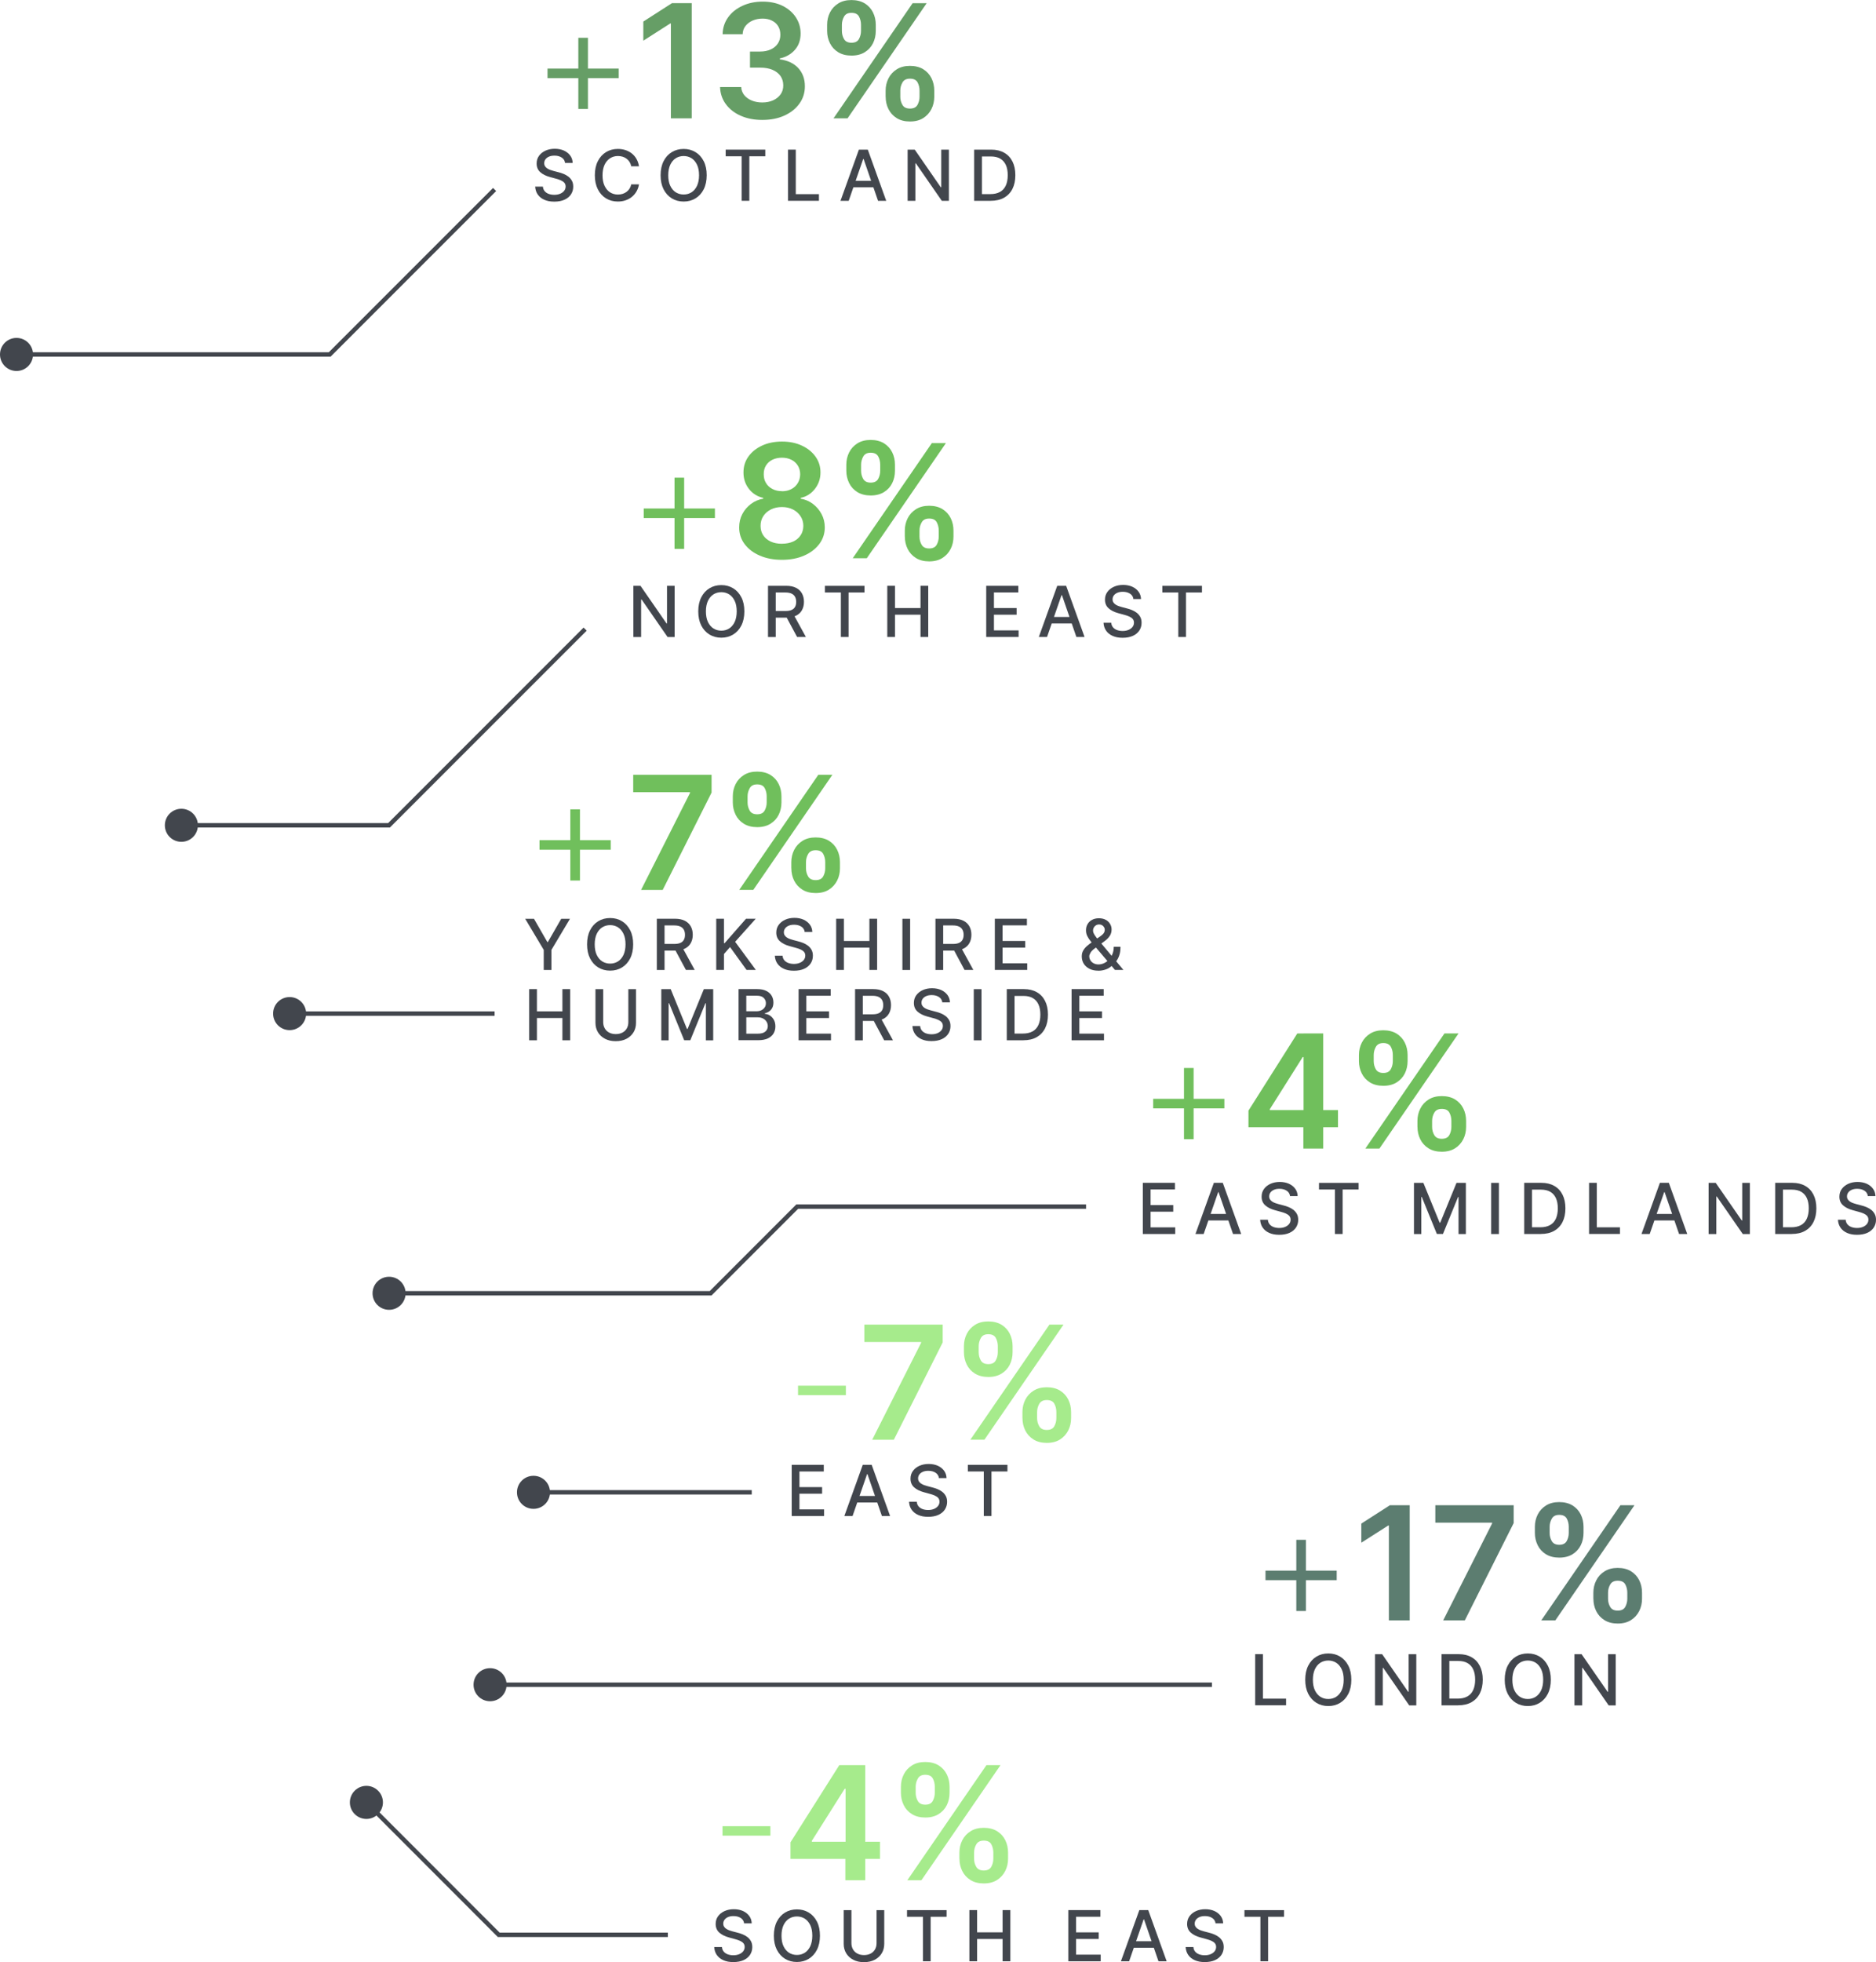 <?xml version="1.0" encoding="UTF-8"?><svg id="aw" xmlns="http://www.w3.org/2000/svg" viewBox="0 0 426.86 446.19"><defs><style>.cls-1{fill:none;stroke:#42464d;stroke-miterlimit:10;}.cls-2{fill:#5c7d70;}.cls-2,.cls-3,.cls-4,.cls-5,.cls-6{stroke-width:0px;}.cls-3{fill:#70bf5c;}.cls-4{fill:#42464d;}.cls-5{fill:#a6eb8c;}.cls-6{fill:#669e66;}</style></defs><path class="cls-4" d="m285.6,387.79v-11.64h1.76v10.12h5.27v1.51h-7.03Z"/><path class="cls-4" d="m307.48,381.97c0,1.24-.23,2.31-.68,3.2-.45.89-1.08,1.58-1.87,2.06-.79.48-1.69.72-2.69.72s-1.91-.24-2.7-.72c-.79-.48-1.41-1.17-1.87-2.06-.45-.89-.68-1.96-.68-3.2s.23-2.31.68-3.2c.45-.89,1.08-1.58,1.87-2.06.79-.48,1.69-.72,2.7-.72s1.9.24,2.69.72c.79.48,1.41,1.16,1.87,2.06s.68,1.96.68,3.2Zm-1.74,0c0-.95-.15-1.75-.46-2.39-.31-.65-.72-1.14-1.25-1.48-.53-.33-1.13-.5-1.79-.5s-1.27.17-1.8.5c-.53.34-.94.83-1.25,1.48-.3.65-.46,1.45-.46,2.39s.15,1.75.46,2.4c.31.65.72,1.14,1.25,1.48.53.33,1.12.5,1.8.5s1.26-.17,1.79-.5c.53-.34.94-.83,1.25-1.48.3-.65.46-1.45.46-2.4Z"/><path class="cls-4" d="m322.26,376.16v11.64h-1.61l-5.91-8.53h-.11v8.53h-1.76v-11.64h1.62l5.92,8.55h.11v-8.55h1.74Z"/><path class="cls-4" d="m331.78,387.79h-3.77v-11.64h3.89c1.14,0,2.12.23,2.94.7.82.46,1.45,1.13,1.88,1.99.44.87.66,1.9.66,3.11s-.22,2.25-.66,3.12c-.44.87-1.08,1.54-1.91,2.01-.83.47-1.84.7-3.02.7Zm-2.01-1.53h1.91c.89,0,1.62-.17,2.21-.5.59-.33,1.03-.82,1.32-1.46.29-.64.44-1.42.44-2.34s-.14-1.69-.43-2.32c-.29-.64-.72-1.12-1.29-1.45s-1.28-.49-2.13-.49h-2.02v8.57Z"/><path class="cls-4" d="m352.87,381.97c0,1.24-.23,2.31-.68,3.2-.45.89-1.08,1.58-1.87,2.06-.79.48-1.69.72-2.69.72s-1.91-.24-2.7-.72c-.79-.48-1.41-1.17-1.87-2.06-.45-.89-.68-1.96-.68-3.2s.23-2.31.68-3.2c.45-.89,1.08-1.58,1.87-2.06.79-.48,1.69-.72,2.7-.72s1.9.24,2.69.72c.79.48,1.41,1.16,1.87,2.06s.68,1.96.68,3.2Zm-1.74,0c0-.95-.15-1.75-.46-2.39-.31-.65-.72-1.14-1.25-1.48-.53-.33-1.13-.5-1.79-.5s-1.27.17-1.8.5c-.53.34-.94.83-1.25,1.48-.3.65-.46,1.45-.46,2.39s.15,1.75.46,2.4c.31.65.72,1.14,1.25,1.48.53.33,1.12.5,1.8.5s1.26-.17,1.79-.5c.53-.34.94-.83,1.25-1.48.3-.65.46-1.45.46-2.4Z"/><path class="cls-4" d="m367.64,376.16v11.64h-1.61l-5.91-8.53h-.11v8.53h-1.76v-11.64h1.62l5.92,8.55h.11v-8.55h1.74Z"/><path class="cls-4" d="m169.32,437.41c-.06-.54-.31-.96-.75-1.25s-.99-.45-1.66-.45c-.48,0-.89.07-1.24.22-.35.15-.62.35-.81.61-.19.26-.29.55-.29.88,0,.28.06.52.2.72s.3.37.52.5c.21.13.44.25.69.33.25.09.48.16.71.22l1.14.3c.37.09.75.21,1.14.37.39.16.75.36,1.08.61.33.25.6.57.81.94s.31.82.31,1.35c0,.66-.17,1.24-.51,1.76-.34.51-.83.92-1.47,1.21s-1.42.44-2.33.44-1.62-.14-2.26-.42-1.13-.67-1.49-1.18c-.36-.51-.56-1.11-.6-1.82h1.76c.03.42.17.77.41,1.05.24.28.55.48.93.62.38.13.79.2,1.24.2.5,0,.94-.08,1.33-.24s.69-.38.92-.66c.22-.28.34-.61.34-.99,0-.34-.1-.63-.29-.85-.19-.22-.46-.4-.79-.55s-.71-.27-1.12-.38l-1.38-.38c-.93-.25-1.67-.63-2.21-1.12-.54-.49-.81-1.14-.81-1.95,0-.67.18-1.26.55-1.76.36-.5.86-.89,1.48-1.17s1.32-.42,2.1-.42,1.48.14,2.09.41c.6.28,1.08.66,1.43,1.14.35.48.53,1.04.55,1.66h-1.69Z"/><path class="cls-4" d="m186.57,440.17c0,1.24-.23,2.31-.68,3.2-.45.89-1.08,1.58-1.87,2.06-.79.48-1.69.72-2.69.72s-1.91-.24-2.7-.72c-.79-.48-1.41-1.17-1.87-2.06-.45-.89-.68-1.96-.68-3.2s.23-2.31.68-3.2c.45-.89,1.08-1.58,1.87-2.06.79-.48,1.69-.72,2.7-.72s1.9.24,2.69.72c.79.48,1.41,1.16,1.87,2.06s.68,1.96.68,3.2Zm-1.74,0c0-.95-.15-1.75-.46-2.39-.31-.65-.72-1.14-1.25-1.48-.53-.33-1.13-.5-1.79-.5s-1.27.17-1.8.5c-.53.34-.94.83-1.25,1.48-.3.65-.46,1.45-.46,2.39s.15,1.75.46,2.4c.31.65.72,1.14,1.25,1.48.53.33,1.12.5,1.8.5s1.26-.17,1.79-.5c.53-.34.94-.83,1.25-1.48.3-.65.46-1.45.46-2.4Z"/><path class="cls-4" d="m199.44,434.36h1.76v7.65c0,.81-.19,1.54-.57,2.16-.38.63-.92,1.12-1.61,1.48-.69.36-1.51.54-2.44.54s-1.74-.18-2.43-.54c-.69-.36-1.23-.85-1.61-1.48-.38-.63-.57-1.35-.57-2.16v-7.65h1.76v7.51c0,.53.12.99.35,1.4.23.41.56.73.99.96.43.23.94.35,1.52.35s1.1-.12,1.53-.35c.43-.23.76-.55.99-.96.23-.41.34-.88.34-1.4v-7.51Z"/><path class="cls-4" d="m206.38,435.87v-1.51h9.01v1.51h-3.63v10.12h-1.75v-10.12h-3.62Z"/><path class="cls-4" d="m220.57,445.99v-11.64h1.76v5.06h5.8v-5.06h1.76v11.64h-1.76v-5.07h-5.8v5.07h-1.76Z"/><path class="cls-4" d="m243.08,445.99v-11.64h7.3v1.51h-5.54v3.55h5.16v1.51h-5.16v3.56h5.61v1.51h-7.36Z"/><path class="cls-4" d="m256.91,445.99h-1.86l4.19-11.64h2.03l4.19,11.64h-1.86l-3.29-9.52h-.09l-3.3,9.52Zm.31-4.56h6.05v1.48h-6.05v-1.48Z"/><path class="cls-4" d="m276.59,437.41c-.06-.54-.31-.96-.75-1.25s-.99-.45-1.66-.45c-.48,0-.89.07-1.24.22-.35.15-.62.35-.81.61-.19.26-.29.55-.29.88,0,.28.06.52.2.72s.3.37.52.5c.21.13.44.25.69.33.25.09.48.16.71.22l1.14.3c.37.09.75.21,1.14.37.39.16.75.36,1.08.61.33.25.6.57.81.94s.31.82.31,1.35c0,.66-.17,1.24-.51,1.76-.34.51-.83.92-1.47,1.21s-1.42.44-2.33.44-1.62-.14-2.26-.42-1.13-.67-1.49-1.18c-.36-.51-.56-1.11-.6-1.82h1.76c.03.42.17.77.41,1.05.24.28.55.48.93.62.38.13.79.2,1.24.2.5,0,.94-.08,1.33-.24s.69-.38.92-.66c.22-.28.34-.61.34-.99,0-.34-.1-.63-.29-.85-.19-.22-.46-.4-.79-.55s-.71-.27-1.12-.38l-1.38-.38c-.93-.25-1.67-.63-2.21-1.12-.54-.49-.81-1.14-.81-1.95,0-.67.18-1.26.55-1.76.36-.5.86-.89,1.48-1.17s1.32-.42,2.1-.42,1.48.14,2.09.41c.6.28,1.08.66,1.43,1.14.35.48.53,1.04.55,1.66h-1.69Z"/><path class="cls-4" d="m283.16,435.87v-1.51h9.01v1.51h-3.63v10.12h-1.75v-10.12h-3.62Z"/><path class="cls-4" d="m180.14,344.74v-11.64h7.3v1.51h-5.54v3.55h5.16v1.51h-5.16v3.56h5.61v1.51h-7.36Z"/><path class="cls-4" d="m193.98,344.74h-1.86l4.19-11.64h2.03l4.19,11.64h-1.86l-3.29-9.52h-.09l-3.3,9.52Zm.31-4.56h6.05v1.48h-6.05v-1.48Z"/><path class="cls-4" d="m213.65,336.16c-.06-.54-.31-.96-.75-1.25s-.99-.45-1.66-.45c-.48,0-.89.07-1.24.22-.35.15-.62.35-.81.61-.19.26-.29.55-.29.88,0,.28.06.52.2.72s.3.37.52.5c.21.13.44.25.69.33.25.09.48.16.71.22l1.14.3c.37.09.75.21,1.14.37.39.16.75.36,1.08.61.33.25.6.57.81.94s.31.82.31,1.35c0,.66-.17,1.24-.51,1.76-.34.51-.83.92-1.47,1.21s-1.42.44-2.33.44-1.62-.14-2.26-.42-1.13-.67-1.49-1.18c-.36-.51-.56-1.11-.6-1.82h1.76c.03.42.17.77.41,1.05.24.28.55.48.93.62.38.13.79.2,1.24.2.5,0,.94-.08,1.33-.24s.69-.38.92-.66c.22-.28.34-.61.34-.99,0-.34-.1-.63-.29-.85-.19-.22-.46-.4-.79-.55s-.71-.27-1.12-.38l-1.38-.38c-.93-.25-1.67-.63-2.21-1.12-.54-.49-.81-1.14-.81-1.95,0-.67.18-1.26.55-1.76.36-.5.86-.89,1.48-1.17s1.32-.42,2.1-.42,1.48.14,2.09.41c.6.28,1.08.66,1.43,1.14.35.48.53,1.04.55,1.66h-1.69Z"/><path class="cls-4" d="m220.22,334.61v-1.51h9.01v1.51h-3.63v10.12h-1.75v-10.12h-3.62Z"/><path class="cls-4" d="m128.58,37.09c-.06-.54-.31-.96-.75-1.25s-.99-.45-1.66-.45c-.48,0-.89.07-1.24.22-.35.15-.62.35-.81.61-.19.26-.29.55-.29.88,0,.28.06.52.2.72s.3.37.52.5c.21.13.44.25.69.33.25.09.48.16.71.22l1.14.3c.37.09.75.21,1.14.37.39.16.75.36,1.08.61.33.25.6.57.81.94s.31.82.31,1.35c0,.66-.17,1.24-.51,1.76-.34.51-.83.92-1.47,1.21s-1.42.44-2.33.44-1.62-.14-2.26-.42-1.13-.67-1.49-1.18c-.36-.51-.56-1.11-.6-1.82h1.76c.03.42.17.77.41,1.05.24.28.55.48.93.62.38.13.79.2,1.24.2.5,0,.94-.08,1.33-.24s.69-.38.92-.66c.22-.28.34-.61.34-.99,0-.34-.1-.63-.29-.85-.19-.22-.46-.4-.79-.55s-.71-.27-1.12-.38l-1.38-.38c-.93-.25-1.67-.63-2.21-1.12-.54-.49-.81-1.14-.81-1.95,0-.67.18-1.26.55-1.76.36-.5.86-.89,1.48-1.17s1.32-.42,2.1-.42,1.48.14,2.09.41c.6.28,1.08.66,1.43,1.14.35.48.53,1.04.55,1.66h-1.69Z"/><path class="cls-4" d="m145.39,37.81h-1.77c-.07-.38-.2-.71-.38-1-.19-.29-.41-.53-.68-.73-.27-.2-.57-.35-.9-.45-.33-.1-.68-.15-1.05-.15-.67,0-1.27.17-1.8.51-.53.34-.94.83-1.25,1.48-.3.65-.46,1.45-.46,2.39s.15,1.75.46,2.4c.31.65.72,1.14,1.25,1.48.53.33,1.13.5,1.79.5.37,0,.72-.05,1.05-.15.33-.1.63-.25.9-.45.27-.2.5-.44.68-.72s.32-.61.39-.99h1.77c-.09.58-.28,1.1-.55,1.58-.27.48-.62.89-1.04,1.24-.42.35-.9.61-1.45.8-.54.19-1.13.28-1.77.28-1.01,0-1.91-.24-2.69-.72-.79-.48-1.41-1.17-1.86-2.06s-.68-1.96-.68-3.2.23-2.31.68-3.2c.45-.89,1.08-1.58,1.86-2.06.79-.48,1.68-.72,2.69-.72.62,0,1.19.09,1.73.26.54.18,1.02.43,1.45.77.43.34.78.75,1.06,1.24.28.49.47,1.04.57,1.67Z"/><path class="cls-4" d="m160.8,39.85c0,1.24-.23,2.31-.68,3.2-.45.89-1.08,1.58-1.87,2.06-.79.48-1.69.72-2.69.72s-1.91-.24-2.7-.72c-.79-.48-1.41-1.17-1.87-2.06-.45-.89-.68-1.96-.68-3.2s.23-2.31.68-3.2c.45-.89,1.08-1.58,1.87-2.06.79-.48,1.69-.72,2.7-.72s1.9.24,2.69.72c.79.48,1.41,1.16,1.87,2.06s.68,1.96.68,3.2Zm-1.74,0c0-.95-.15-1.75-.46-2.39-.31-.65-.72-1.14-1.25-1.48-.53-.33-1.13-.5-1.79-.5s-1.27.17-1.8.5c-.53.34-.94.83-1.25,1.48-.3.65-.46,1.45-.46,2.39s.15,1.75.46,2.4c.31.65.72,1.14,1.25,1.48.53.33,1.12.5,1.8.5s1.26-.17,1.79-.5c.53-.34.94-.83,1.25-1.48.3-.65.46-1.45.46-2.4Z"/><path class="cls-4" d="m165.12,35.54v-1.51h9.01v1.51h-3.63v10.12h-1.75v-10.12h-3.62Z"/><path class="cls-4" d="m179.31,45.67v-11.64h1.76v10.12h5.27v1.51h-7.03Z"/><path class="cls-4" d="m193.1,45.67h-1.86l4.19-11.64h2.03l4.19,11.64h-1.86l-3.29-9.52h-.09l-3.3,9.52Zm.31-4.56h6.05v1.48h-6.05v-1.48Z"/><path class="cls-4" d="m215.91,34.03v11.64h-1.61l-5.91-8.53h-.11v8.53h-1.76v-11.64h1.62l5.92,8.55h.11v-8.55h1.74Z"/><path class="cls-4" d="m225.43,45.67h-3.77v-11.64h3.89c1.14,0,2.12.23,2.94.7.82.46,1.45,1.13,1.88,1.99.44.87.66,1.9.66,3.11s-.22,2.25-.66,3.12c-.44.87-1.08,1.54-1.91,2.01-.83.47-1.84.7-3.02.7Zm-2.01-1.53h1.91c.89,0,1.62-.17,2.21-.5.59-.33,1.03-.82,1.32-1.46.29-.64.44-1.42.44-2.34s-.14-1.69-.43-2.32c-.29-.64-.72-1.12-1.29-1.45s-1.28-.49-2.13-.49h-2.02v8.57Z"/><path class="cls-4" d="m260.04,280.61v-11.64h7.3v1.51h-5.54v3.55h5.16v1.51h-5.16v3.56h5.61v1.51h-7.36Z"/><path class="cls-4" d="m273.87,280.61h-1.86l4.19-11.64h2.03l4.19,11.64h-1.86l-3.29-9.52h-.09l-3.3,9.52Zm.31-4.56h6.05v1.48h-6.05v-1.48Z"/><path class="cls-4" d="m293.54,272.03c-.06-.54-.31-.96-.75-1.25s-.99-.45-1.66-.45c-.48,0-.89.07-1.24.22-.35.15-.62.35-.81.61-.19.26-.29.55-.29.88,0,.28.06.52.2.72s.3.37.52.5c.21.13.44.25.69.33.25.09.48.16.71.22l1.14.3c.37.09.75.21,1.14.37.39.16.75.36,1.08.61.33.25.6.57.81.94s.31.82.31,1.35c0,.66-.17,1.24-.51,1.76-.34.51-.83.92-1.47,1.21s-1.42.44-2.33.44-1.62-.14-2.26-.42-1.13-.67-1.49-1.18c-.36-.51-.56-1.11-.6-1.82h1.76c.03.42.17.77.41,1.05.24.28.55.48.93.62.38.13.79.2,1.24.2.5,0,.94-.08,1.33-.24s.69-.38.92-.66c.22-.28.34-.61.34-.99,0-.34-.1-.63-.29-.85-.19-.22-.46-.4-.79-.55s-.71-.27-1.12-.38l-1.38-.38c-.93-.25-1.67-.63-2.21-1.12-.54-.49-.81-1.14-.81-1.95,0-.67.18-1.26.55-1.76.36-.5.86-.89,1.48-1.17s1.32-.42,2.1-.42,1.48.14,2.09.41c.6.28,1.08.66,1.43,1.14.35.48.53,1.04.55,1.66h-1.69Z"/><path class="cls-4" d="m300.12,270.49v-1.51h9.01v1.51h-3.63v10.12h-1.75v-10.12h-3.62Z"/><path class="cls-4" d="m321.74,268.98h2.13l3.7,9.05h.14l3.7-9.05h2.13v11.64h-1.67v-8.42h-.11l-3.43,8.4h-1.39l-3.43-8.41h-.11v8.43h-1.67v-11.64Z"/><path class="cls-4" d="m341.06,268.98v11.64h-1.76v-11.64h1.76Z"/><path class="cls-4" d="m350.59,280.61h-3.77v-11.64h3.89c1.14,0,2.12.23,2.94.7.82.46,1.45,1.13,1.88,1.99.44.87.66,1.9.66,3.11s-.22,2.25-.66,3.12c-.44.87-1.08,1.54-1.91,2.01-.83.47-1.84.7-3.02.7Zm-2.01-1.53h1.91c.89,0,1.62-.17,2.21-.5.59-.33,1.03-.82,1.32-1.46.29-.64.44-1.42.44-2.34s-.14-1.69-.43-2.32c-.29-.64-.72-1.12-1.29-1.45s-1.28-.49-2.13-.49h-2.02v8.57Z"/><path class="cls-4" d="m361.57,280.61v-11.64h1.76v10.12h5.27v1.51h-7.03Z"/><path class="cls-4" d="m375.36,280.61h-1.86l4.19-11.64h2.03l4.19,11.64h-1.86l-3.29-9.52h-.09l-3.3,9.52Zm.31-4.56h6.05v1.48h-6.05v-1.48Z"/><path class="cls-4" d="m398.16,268.98v11.64h-1.61l-5.91-8.53h-.11v8.53h-1.76v-11.64h1.62l5.92,8.55h.11v-8.55h1.74Z"/><path class="cls-4" d="m407.69,280.61h-3.77v-11.64h3.89c1.14,0,2.12.23,2.94.7.82.46,1.45,1.13,1.88,1.99.44.87.66,1.9.66,3.11s-.22,2.25-.66,3.12c-.44.87-1.08,1.54-1.91,2.01-.83.47-1.84.7-3.02.7Zm-2.01-1.53h1.91c.89,0,1.62-.17,2.21-.5.59-.33,1.03-.82,1.32-1.46.29-.64.44-1.42.44-2.34s-.14-1.69-.43-2.32c-.29-.64-.72-1.12-1.29-1.45s-1.28-.49-2.13-.49h-2.02v8.57Z"/><path class="cls-4" d="m425.01,272.03c-.06-.54-.31-.96-.75-1.25s-.99-.45-1.66-.45c-.48,0-.89.07-1.24.22-.35.15-.62.35-.81.61-.19.26-.29.55-.29.88,0,.28.06.52.2.72s.3.37.52.5c.21.13.44.25.69.33.25.09.48.16.71.22l1.14.3c.37.09.75.21,1.14.37.39.16.75.36,1.08.61.33.25.6.57.81.94s.31.82.31,1.35c0,.66-.17,1.24-.51,1.76-.34.51-.83.92-1.47,1.21s-1.42.44-2.33.44-1.62-.14-2.26-.42-1.13-.67-1.49-1.18c-.36-.51-.56-1.11-.6-1.82h1.76c.03.42.17.77.41,1.05.24.28.55.48.93.62.38.13.79.2,1.24.2.5,0,.94-.08,1.33-.24s.69-.38.92-.66c.22-.28.34-.61.34-.99,0-.34-.1-.63-.29-.85-.19-.22-.46-.4-.79-.55s-.71-.27-1.12-.38l-1.38-.38c-.93-.25-1.67-.63-2.21-1.12-.54-.49-.81-1.14-.81-1.95,0-.67.18-1.26.55-1.76.36-.5.86-.89,1.48-1.17s1.32-.42,2.1-.42,1.48.14,2.09.41c.6.28,1.08.66,1.43,1.14.35.48.53,1.04.55,1.66h-1.69Z"/><path class="cls-4" d="m153.51,133.22v11.64h-1.61l-5.91-8.53h-.11v8.53h-1.76v-11.64h1.62l5.92,8.55h.11v-8.55h1.74Z"/><path class="cls-4" d="m169.37,139.03c0,1.24-.23,2.31-.68,3.2-.45.89-1.08,1.58-1.87,2.06-.79.48-1.69.72-2.69.72s-1.91-.24-2.7-.72c-.79-.48-1.41-1.17-1.87-2.06-.45-.89-.68-1.96-.68-3.2s.23-2.31.68-3.2c.45-.89,1.08-1.58,1.87-2.06.79-.48,1.69-.72,2.7-.72s1.9.24,2.69.72c.79.48,1.41,1.16,1.87,2.06s.68,1.96.68,3.2Zm-1.74,0c0-.95-.15-1.75-.46-2.39-.31-.65-.72-1.14-1.25-1.48-.53-.33-1.13-.5-1.79-.5s-1.27.17-1.8.5c-.53.34-.94.83-1.25,1.48-.3.65-.46,1.45-.46,2.39s.15,1.75.46,2.4c.31.65.72,1.14,1.25,1.48.53.33,1.12.5,1.8.5s1.26-.17,1.79-.5c.53-.34.94-.83,1.25-1.48.3-.65.46-1.45.46-2.4Z"/><path class="cls-4" d="m174.75,144.85v-11.64h4.15c.9,0,1.65.16,2.25.47s1.04.74,1.34,1.29.44,1.18.44,1.89-.15,1.34-.45,1.88c-.3.54-.74.96-1.34,1.26-.6.3-1.35.45-2.25.45h-3.14v-1.51h2.98c.57,0,1.03-.08,1.39-.24.36-.16.62-.4.79-.71s.25-.68.25-1.12-.08-.82-.25-1.14c-.17-.32-.43-.57-.79-.74s-.83-.26-1.41-.26h-2.2v10.13h-1.76Zm5.74-5.25l2.88,5.25h-2l-2.82-5.25h1.94Z"/><path class="cls-4" d="m187.7,134.73v-1.51h9.01v1.51h-3.63v10.12h-1.75v-10.12h-3.62Z"/><path class="cls-4" d="m201.89,144.85v-11.64h1.76v5.06h5.8v-5.06h1.76v11.64h-1.76v-5.07h-5.8v5.07h-1.76Z"/><path class="cls-4" d="m224.4,144.85v-11.64h7.3v1.51h-5.54v3.55h5.16v1.51h-5.16v3.56h5.61v1.51h-7.36Z"/><path class="cls-4" d="m238.23,144.85h-1.86l4.19-11.64h2.03l4.19,11.64h-1.86l-3.29-9.52h-.09l-3.3,9.52Zm.31-4.56h6.05v1.48h-6.05v-1.48Z"/><path class="cls-4" d="m257.9,136.27c-.06-.54-.31-.96-.75-1.25s-.99-.45-1.66-.45c-.48,0-.89.07-1.24.22-.35.15-.62.35-.81.61-.19.26-.29.55-.29.88,0,.28.06.52.2.72s.3.37.52.5c.21.13.44.25.69.33.25.09.48.16.71.22l1.14.3c.37.09.75.21,1.14.37.39.16.75.36,1.08.61.33.25.6.57.81.94s.31.82.31,1.35c0,.66-.17,1.24-.51,1.76-.34.51-.83.92-1.47,1.21s-1.42.44-2.33.44-1.62-.14-2.26-.42-1.13-.67-1.49-1.18c-.36-.51-.56-1.11-.6-1.82h1.76c.03.42.17.77.41,1.05.24.28.55.48.93.62.38.13.79.2,1.24.2.5,0,.94-.08,1.33-.24s.69-.38.92-.66c.22-.28.34-.61.34-.99,0-.34-.1-.63-.29-.85-.19-.22-.46-.4-.79-.55s-.71-.27-1.12-.38l-1.38-.38c-.93-.25-1.67-.63-2.21-1.12-.54-.49-.81-1.14-.81-1.95,0-.67.18-1.26.55-1.76.36-.5.86-.89,1.48-1.17s1.32-.42,2.1-.42,1.48.14,2.09.41c.6.28,1.08.66,1.43,1.14.35.48.53,1.04.55,1.66h-1.69Z"/><path class="cls-4" d="m264.48,134.73v-1.51h9.01v1.51h-3.63v10.12h-1.75v-10.12h-3.62Z"/><path class="cls-4" d="m119.51,208.93h1.99l3.04,5.29h.12l3.04-5.29h1.99l-4.22,7.07v4.57h-1.75v-4.57l-4.22-7.07Z"/><path class="cls-4" d="m144.07,214.74c0,1.24-.23,2.31-.68,3.2-.45.89-1.08,1.58-1.87,2.06-.79.48-1.69.72-2.69.72s-1.91-.24-2.7-.72c-.79-.48-1.41-1.17-1.87-2.06-.45-.89-.68-1.96-.68-3.2s.23-2.31.68-3.2c.45-.89,1.08-1.58,1.87-2.06.79-.48,1.69-.72,2.7-.72s1.9.24,2.69.72c.79.48,1.41,1.16,1.87,2.06s.68,1.96.68,3.2Zm-1.74,0c0-.95-.15-1.75-.46-2.39-.31-.65-.72-1.14-1.25-1.48-.53-.33-1.13-.5-1.79-.5s-1.27.17-1.8.5c-.53.34-.94.83-1.25,1.48-.3.65-.46,1.45-.46,2.39s.15,1.75.46,2.4c.31.65.72,1.14,1.25,1.48.53.33,1.12.5,1.8.5s1.26-.17,1.79-.5c.53-.34.94-.83,1.25-1.48.3-.65.46-1.45.46-2.4Z"/><path class="cls-4" d="m149.45,220.56v-11.64h4.15c.9,0,1.65.16,2.25.47s1.04.74,1.34,1.29.44,1.18.44,1.89-.15,1.34-.45,1.88c-.3.54-.74.96-1.34,1.26-.6.3-1.35.45-2.25.45h-3.14v-1.51h2.98c.57,0,1.03-.08,1.39-.24.36-.16.62-.4.79-.71s.25-.68.25-1.12-.08-.82-.25-1.14c-.17-.32-.43-.57-.79-.74s-.83-.26-1.41-.26h-2.2v10.13h-1.76Zm5.74-5.25l2.88,5.25h-2l-2.82-5.25h1.94Z"/><path class="cls-4" d="m162.97,220.56v-11.64h1.76v5.56h.14l4.88-5.56h2.21l-4.69,5.24,4.71,6.4h-2.11l-3.76-5.2-1.38,1.58v3.62h-1.76Z"/><path class="cls-4" d="m183.11,211.98c-.06-.54-.31-.96-.75-1.25s-.99-.45-1.66-.45c-.48,0-.89.07-1.24.22-.35.15-.62.35-.81.61-.19.26-.29.55-.29.88,0,.28.06.52.2.72s.3.37.52.5c.21.13.44.25.69.33.25.09.48.16.71.22l1.14.3c.37.09.75.21,1.14.37.39.16.75.36,1.08.61.33.25.6.57.81.94s.31.82.31,1.35c0,.66-.17,1.24-.51,1.76-.34.51-.83.92-1.47,1.21s-1.42.44-2.33.44-1.62-.14-2.26-.42-1.13-.67-1.49-1.18c-.36-.51-.56-1.11-.6-1.82h1.76c.03.42.17.77.41,1.05.24.28.55.48.93.62.38.13.79.2,1.24.2.5,0,.94-.08,1.33-.24s.69-.38.92-.66c.22-.28.34-.61.34-.99,0-.34-.1-.63-.29-.85-.19-.22-.46-.4-.79-.55s-.71-.27-1.12-.38l-1.38-.38c-.93-.25-1.67-.63-2.21-1.12-.54-.49-.81-1.14-.81-1.95,0-.67.18-1.26.55-1.76.36-.5.86-.89,1.48-1.17s1.32-.42,2.1-.42,1.48.14,2.09.41c.6.28,1.08.66,1.43,1.14.35.48.53,1.04.55,1.66h-1.69Z"/><path class="cls-4" d="m190.26,220.56v-11.64h1.76v5.06h5.8v-5.06h1.76v11.64h-1.76v-5.07h-5.8v5.07h-1.76Z"/><path class="cls-4" d="m207.09,208.93v11.64h-1.76v-11.64h1.76Z"/><path class="cls-4" d="m212.85,220.56v-11.64h4.15c.9,0,1.65.16,2.25.47s1.04.74,1.34,1.29.44,1.18.44,1.89-.15,1.34-.45,1.88c-.3.54-.74.96-1.34,1.26-.6.3-1.35.45-2.25.45h-3.14v-1.51h2.98c.57,0,1.03-.08,1.39-.24.36-.16.62-.4.79-.71s.25-.68.25-1.12-.08-.82-.25-1.14c-.17-.32-.43-.57-.79-.74s-.83-.26-1.41-.26h-2.2v10.13h-1.76Zm5.74-5.25l2.88,5.25h-2l-2.82-5.25h1.94Z"/><path class="cls-4" d="m226.36,220.56v-11.64h7.3v1.51h-5.54v3.55h5.16v1.51h-5.16v3.56h5.61v1.51h-7.36Z"/><path class="cls-4" d="m249.9,220.73c-.78,0-1.45-.14-2.01-.43s-1-.67-1.3-1.16c-.3-.49-.45-1.05-.45-1.67,0-.47.1-.9.3-1.26.2-.37.47-.71.82-1.03.35-.31.76-.63,1.22-.95l1.88-1.32c.32-.21.57-.43.74-.66.18-.23.27-.52.27-.87,0-.27-.12-.53-.35-.78s-.55-.38-.94-.38c-.27,0-.51.07-.72.2-.21.13-.37.3-.48.51-.12.21-.17.42-.17.65,0,.27.07.53.22.8.15.27.33.55.56.83.23.29.47.58.73.89l5.4,6.46h-1.92l-4.47-5.26c-.38-.44-.72-.86-1.05-1.25-.32-.39-.58-.79-.78-1.19s-.3-.84-.3-1.31c0-.53.12-1.01.37-1.42.24-.42.59-.74,1.03-.97s.95-.35,1.55-.35,1.11.12,1.54.35c.43.23.76.54.99.93.23.38.35.8.35,1.26,0,.55-.14,1.04-.41,1.46-.27.42-.65.81-1.13,1.16l-2.33,1.72c-.45.33-.77.66-.95.99-.18.32-.26.58-.26.76,0,.33.09.64.26.93.17.28.41.51.73.68s.68.26,1.1.26.85-.09,1.26-.28.78-.46,1.12-.81c.34-.35.6-.77.8-1.27.2-.49.3-1.04.3-1.65h1.53c0,.75-.08,1.38-.26,1.9-.17.52-.38.94-.62,1.26-.24.32-.47.58-.68.76-.07.06-.13.12-.19.18s-.12.12-.19.18c-.39.4-.87.69-1.43.88-.56.19-1.11.28-1.65.28Z"/><path class="cls-4" d="m120.41,236.56v-11.64h1.76v5.06h5.8v-5.06h1.76v11.64h-1.76v-5.07h-5.8v5.07h-1.76Z"/><path class="cls-4" d="m142.96,224.93h1.76v7.65c0,.81-.19,1.54-.57,2.16-.38.63-.92,1.12-1.61,1.48-.69.36-1.51.54-2.44.54s-1.74-.18-2.43-.54c-.69-.36-1.23-.85-1.61-1.48-.38-.63-.57-1.35-.57-2.16v-7.65h1.76v7.51c0,.53.12.99.35,1.4.23.41.56.73.99.96.43.23.94.35,1.52.35s1.1-.12,1.53-.35c.43-.23.76-.55.99-.96.23-.41.34-.88.34-1.4v-7.51Z"/><path class="cls-4" d="m150.48,224.93h2.13l3.7,9.05h.14l3.7-9.05h2.13v11.64h-1.67v-8.42h-.11l-3.43,8.4h-1.39l-3.43-8.41h-.11v8.43h-1.67v-11.64Z"/><path class="cls-4" d="m168.05,236.56v-11.64h4.26c.83,0,1.51.14,2.05.41.54.27.95.64,1.22,1.1.27.46.4.98.4,1.55,0,.48-.09.89-.27,1.22-.18.33-.42.6-.71.8s-.62.34-.98.43v.11c.39.02.76.14,1.13.37.37.23.68.55.92.97.24.42.36.93.36,1.53s-.14,1.13-.42,1.6-.71.84-1.29,1.12c-.58.27-1.32.41-2.22.41h-4.46Zm1.76-6.6h2.35c.39,0,.75-.08,1.07-.23s.57-.36.76-.64c.19-.27.28-.6.28-.97,0-.48-.17-.88-.51-1.21s-.85-.49-1.55-.49h-2.4v3.54Zm0,5.1h2.53c.84,0,1.44-.16,1.81-.49s.55-.73.55-1.22c0-.37-.09-.7-.28-1.01-.19-.31-.45-.55-.79-.73-.34-.18-.75-.27-1.22-.27h-2.6v3.73Z"/><path class="cls-4" d="m181.71,236.56v-11.64h7.3v1.51h-5.54v3.55h5.16v1.51h-5.16v3.56h5.61v1.51h-7.36Z"/><path class="cls-4" d="m194.56,236.56v-11.64h4.15c.9,0,1.65.16,2.25.47s1.04.74,1.34,1.29.44,1.18.44,1.89-.15,1.34-.45,1.88c-.3.54-.74.96-1.34,1.26-.6.3-1.35.45-2.25.45h-3.14v-1.51h2.98c.57,0,1.03-.08,1.39-.24.36-.16.62-.4.79-.71s.25-.68.25-1.12-.08-.82-.25-1.14c-.17-.32-.43-.57-.79-.74s-.83-.26-1.41-.26h-2.2v10.13h-1.76Zm5.74-5.25l2.88,5.25h-2l-2.82-5.25h1.94Z"/><path class="cls-4" d="m214.42,227.98c-.06-.54-.31-.96-.75-1.25s-.99-.45-1.66-.45c-.48,0-.89.07-1.24.22-.35.15-.62.35-.81.61-.19.26-.29.55-.29.88,0,.28.06.52.2.72s.3.37.52.5c.21.13.44.25.69.33.25.09.48.16.71.22l1.14.3c.37.09.75.21,1.14.37.39.16.75.36,1.08.61.33.25.6.57.81.94s.31.82.31,1.35c0,.66-.17,1.24-.51,1.76-.34.51-.83.92-1.47,1.21s-1.42.44-2.33.44-1.62-.14-2.26-.42-1.13-.67-1.49-1.18c-.36-.51-.56-1.11-.6-1.82h1.76c.03.42.17.77.41,1.05.24.28.55.48.93.62.38.13.79.2,1.24.2.5,0,.94-.08,1.33-.24s.69-.38.92-.66c.22-.28.34-.61.34-.99,0-.34-.1-.63-.29-.85-.19-.22-.46-.4-.79-.55s-.71-.27-1.12-.38l-1.38-.38c-.93-.25-1.67-.63-2.21-1.12-.54-.49-.81-1.14-.81-1.95,0-.67.18-1.26.55-1.76.36-.5.86-.89,1.48-1.17s1.32-.42,2.1-.42,1.48.14,2.09.41c.6.28,1.08.66,1.43,1.14.35.48.53,1.04.55,1.66h-1.69Z"/><path class="cls-4" d="m223.33,224.93v11.64h-1.76v-11.64h1.76Z"/><path class="cls-4" d="m232.85,236.56h-3.77v-11.64h3.89c1.14,0,2.12.23,2.94.7.82.46,1.45,1.13,1.88,1.99.44.87.66,1.9.66,3.11s-.22,2.25-.66,3.12c-.44.87-1.08,1.54-1.91,2.01-.83.47-1.84.7-3.02.7Zm-2.01-1.53h1.91c.89,0,1.62-.17,2.21-.5.59-.33,1.03-.82,1.32-1.46.29-.64.44-1.42.44-2.34s-.14-1.69-.43-2.32c-.29-.64-.72-1.12-1.29-1.45s-1.28-.49-2.13-.49h-2.02v8.57Z"/><path class="cls-4" d="m243.83,236.56v-11.64h7.3v1.51h-5.54v3.55h5.16v1.51h-5.16v3.56h5.61v1.51h-7.36Z"/><path class="cls-3" d="m262.39,252.04v-2.17h16.2v2.17h-16.2Zm7.01,7.01v-16.19h2.19v16.19h-2.19Z"/><path class="cls-3" d="m284.07,256.33v-3.77l11.11-17.55h3.15v5.37h-1.92l-7.48,11.85v.2h15.51v3.9h-20.37Zm12.49,4.86v-6.01l.05-1.69v-18.49h4.47v26.18h-4.53Z"/><path class="cls-3" d="m309.21,241.29v-1.38c0-1.02.22-1.96.65-2.81.43-.85,1.07-1.54,1.89-2.05.83-.52,1.83-.77,3-.77s2.21.26,3.04.77c.82.52,1.44,1.2,1.86,2.05.42.85.63,1.79.63,2.81v1.38c0,1.02-.21,1.96-.63,2.81s-1.05,1.53-1.87,2.04-1.83.77-3.02.77-2.21-.26-3.04-.77c-.82-.51-1.45-1.19-1.87-2.05s-.64-1.79-.64-2.8Zm1.46,19.89l18-26.18h3.2l-18,26.18h-3.2Zm1.9-21.27v1.38c0,.68.16,1.3.48,1.86.32.56.89.84,1.71.84s1.38-.28,1.69-.84.47-1.18.47-1.86v-1.38c0-.68-.15-1.31-.45-1.87s-.87-.85-1.71-.85-1.38.29-1.7.86c-.32.57-.49,1.19-.49,1.87Zm9.95,16.36v-1.38c0-1.01.22-1.95.65-2.8.43-.85,1.06-1.54,1.89-2.06.83-.52,1.83-.78,3-.78s2.22.26,3.04.77c.82.52,1.44,1.2,1.86,2.05.42.85.63,1.79.63,2.81v1.38c0,1.01-.21,1.95-.64,2.8-.43.85-1.05,1.54-1.87,2.06-.82.52-1.83.78-3.02.78s-2.2-.26-3.03-.78c-.83-.52-1.45-1.21-1.87-2.06-.42-.85-.63-1.79-.63-2.8Zm3.34-1.38v1.38c0,.67.16,1.29.49,1.85.32.56.89.84,1.71.84s1.4-.28,1.71-.84.47-1.18.47-1.86v-1.38c0-.68-.15-1.31-.45-1.87s-.87-.85-1.73-.85c-.8,0-1.37.28-1.7.85-.33.57-.5,1.19-.5,1.87Z"/><path class="cls-5" d="m192.47,315.1v2.15h-10.89v-2.15h10.89Z"/><path class="cls-5" d="m198.46,327.39l11.13-22.04v-.18h-12.92v-3.96h17.83v4.05l-11.12,22.13h-4.92Z"/><path class="cls-5" d="m219.33,307.5v-1.38c0-1.02.22-1.96.65-2.81.43-.85,1.07-1.54,1.89-2.05.83-.52,1.83-.77,3-.77s2.21.26,3.04.77c.82.52,1.44,1.2,1.86,2.05.42.85.63,1.79.63,2.81v1.38c0,1.02-.21,1.96-.63,2.81s-1.05,1.53-1.87,2.04-1.83.77-3.02.77-2.21-.26-3.04-.77c-.82-.51-1.45-1.19-1.87-2.05s-.64-1.79-.64-2.8Zm1.46,19.89l18-26.18h3.2l-18,26.18h-3.2Zm1.9-21.27v1.38c0,.68.16,1.3.48,1.86.32.56.89.84,1.71.84s1.38-.28,1.69-.84.47-1.18.47-1.86v-1.38c0-.68-.15-1.31-.45-1.87s-.87-.85-1.71-.85-1.38.29-1.7.86c-.32.57-.49,1.19-.49,1.87Zm9.95,16.36v-1.38c0-1.01.22-1.95.65-2.8.43-.85,1.06-1.54,1.89-2.06.83-.52,1.83-.78,3-.78s2.22.26,3.04.77c.82.52,1.44,1.2,1.86,2.05.42.85.63,1.79.63,2.81v1.38c0,1.01-.21,1.95-.64,2.8-.43.85-1.05,1.54-1.87,2.06-.82.52-1.83.78-3.02.78s-2.2-.26-3.03-.78c-.83-.52-1.45-1.21-1.87-2.06-.42-.85-.63-1.79-.63-2.8Zm3.34-1.38v1.38c0,.67.16,1.29.49,1.85.32.56.89.84,1.71.84s1.4-.28,1.71-.84.47-1.18.47-1.86v-1.38c0-.68-.15-1.31-.45-1.87s-.87-.85-1.73-.85c-.8,0-1.37.28-1.7.85-.33.57-.5,1.19-.5,1.87Z"/><path class="cls-2" d="m287.95,359.33v-2.17h16.2v2.17h-16.2Zm7.01,7.01v-16.19h2.19v16.19h-2.19Z"/><path class="cls-2" d="m320.76,342.29v26.18h-4.74v-21.57h-.15l-6.12,3.91v-4.35l6.51-4.18h4.51Z"/><path class="cls-2" d="m328.38,368.47l11.13-22.04v-.18h-12.92v-3.96h17.83v4.05l-11.12,22.13h-4.92Z"/><path class="cls-2" d="m349.24,348.58v-1.38c0-1.02.22-1.96.65-2.81.43-.85,1.07-1.54,1.89-2.05.83-.52,1.83-.77,3-.77s2.21.26,3.04.77c.82.52,1.44,1.2,1.86,2.05.42.85.63,1.79.63,2.81v1.38c0,1.02-.21,1.96-.63,2.81s-1.05,1.53-1.87,2.04-1.83.77-3.02.77-2.21-.26-3.04-.77c-.82-.51-1.45-1.19-1.87-2.05s-.64-1.79-.64-2.8Zm1.46,19.89l18-26.18h3.2l-18,26.18h-3.2Zm1.9-21.27v1.38c0,.68.16,1.3.48,1.86.32.56.89.84,1.71.84s1.38-.28,1.69-.84.47-1.18.47-1.86v-1.38c0-.68-.15-1.31-.45-1.87s-.87-.85-1.71-.85-1.38.29-1.7.86c-.32.57-.49,1.19-.49,1.87Zm9.95,16.36v-1.38c0-1.01.22-1.95.65-2.8.43-.85,1.06-1.54,1.89-2.06.83-.52,1.83-.78,3-.78s2.22.26,3.04.77c.82.52,1.44,1.2,1.86,2.05.42.85.63,1.79.63,2.81v1.38c0,1.01-.21,1.95-.64,2.8-.43.85-1.05,1.54-1.87,2.06-.82.52-1.83.78-3.02.78s-2.2-.26-3.03-.78c-.83-.52-1.45-1.21-1.87-2.06-.42-.85-.63-1.79-.63-2.8Zm3.34-1.38v1.38c0,.67.16,1.29.49,1.85.32.56.89.84,1.71.84s1.4-.28,1.71-.84.47-1.18.47-1.86v-1.38c0-.68-.15-1.31-.45-1.87s-.87-.85-1.73-.85c-.8,0-1.37.28-1.7.85-.33.57-.5,1.19-.5,1.87Z"/><path class="cls-3" d="m146.47,117.8v-2.17h16.2v2.17h-16.2Zm7.01,7.01v-16.19h2.19v16.19h-2.19Z"/><path class="cls-3" d="m177.93,127.3c-1.9,0-3.59-.32-5.06-.96-1.47-.64-2.62-1.51-3.45-2.63-.83-1.11-1.24-2.38-1.23-3.79,0-1.1.23-2.11.72-3.03s1.14-1.69,1.98-2.31c.83-.62,1.76-1.01,2.78-1.18v-.18c-1.35-.3-2.44-.99-3.27-2.06s-1.24-2.32-1.23-3.74c0-1.35.37-2.55,1.12-3.6.76-1.06,1.8-1.89,3.12-2.5,1.32-.61,2.83-.91,4.53-.91s3.18.3,4.49.91c1.32.61,2.36,1.44,3.12,2.5.76,1.06,1.14,2.26,1.14,3.6,0,1.42-.42,2.66-1.26,3.74s-1.92,1.77-3.24,2.06v.18c1.02.17,1.95.56,2.77,1.18.82.62,1.48,1.39,1.97,2.31s.74,1.93.74,3.03c0,1.42-.42,2.68-1.25,3.79-.84,1.11-1.98,1.99-3.45,2.63-1.46.64-3.14.96-5.03.96Zm0-3.66c.98,0,1.83-.17,2.56-.5.72-.34,1.29-.81,1.69-1.43.4-.61.6-1.32.61-2.12,0-.83-.22-1.57-.65-2.22s-1-1.15-1.73-1.52c-.73-.37-1.56-.55-2.49-.55s-1.77.18-2.51.55c-.73.37-1.31.87-1.73,1.52s-.63,1.38-.62,2.22c0,.8.19,1.51.59,2.12.4.61.96,1.08,1.69,1.43.73.34,1.59.51,2.58.51Zm0-11.93c.8,0,1.51-.16,2.13-.49.62-.32,1.11-.78,1.46-1.36.36-.58.54-1.25.55-2.01,0-.75-.19-1.41-.54-1.98-.35-.57-.84-1.01-1.46-1.32s-1.34-.47-2.15-.47-1.55.16-2.18.47c-.63.31-1.11.75-1.46,1.32s-.51,1.23-.5,1.98c0,.76.16,1.43.52,2,.35.58.84,1.03,1.47,1.35.63.33,1.34.49,2.15.49Z"/><path class="cls-3" d="m192.57,107.05v-1.38c0-1.02.22-1.96.65-2.81.43-.85,1.07-1.54,1.89-2.05.83-.52,1.83-.77,3-.77s2.21.26,3.04.77c.82.52,1.44,1.2,1.86,2.05.42.85.63,1.79.63,2.81v1.38c0,1.02-.21,1.96-.63,2.81s-1.05,1.53-1.87,2.04-1.83.77-3.02.77-2.21-.26-3.04-.77c-.82-.51-1.45-1.19-1.87-2.05s-.64-1.79-.64-2.8Zm1.46,19.89l18-26.18h3.2l-18,26.18h-3.2Zm1.9-21.27v1.38c0,.68.16,1.3.48,1.86.32.56.89.84,1.71.84s1.38-.28,1.69-.84.47-1.18.47-1.86v-1.38c0-.68-.15-1.31-.45-1.87s-.87-.85-1.71-.85-1.38.29-1.7.86c-.32.57-.49,1.19-.49,1.87Zm9.95,16.36v-1.38c0-1.01.22-1.95.65-2.8.43-.85,1.06-1.54,1.89-2.06.83-.52,1.83-.78,3-.78s2.22.26,3.04.77c.82.52,1.44,1.2,1.86,2.05.42.85.63,1.79.63,2.81v1.38c0,1.01-.21,1.95-.64,2.8-.43.85-1.05,1.54-1.87,2.06-.82.52-1.83.78-3.02.78s-2.2-.26-3.03-.78c-.83-.52-1.45-1.21-1.87-2.06-.42-.85-.63-1.79-.63-2.8Zm3.34-1.38v1.38c0,.67.16,1.29.49,1.85.32.56.89.84,1.71.84s1.4-.28,1.71-.84.47-1.18.47-1.86v-1.38c0-.68-.15-1.31-.45-1.87s-.87-.85-1.73-.85c-.8,0-1.37.28-1.7.85-.33.57-.5,1.19-.5,1.87Z"/><path class="cls-5" d="m175.29,415.27v2.15h-10.89v-2.15h10.89Z"/><path class="cls-5" d="m179.86,422.71v-3.77l11.11-17.55h3.15v5.37h-1.92l-7.48,11.85v.2h15.51v3.9h-20.37Zm12.49,4.86v-6.01l.05-1.69v-18.49h4.47v26.18h-4.53Z"/><path class="cls-5" d="m204.99,407.68v-1.38c0-1.02.22-1.96.65-2.81.43-.85,1.07-1.54,1.89-2.05.83-.52,1.83-.77,3-.77s2.21.26,3.04.77c.82.52,1.44,1.2,1.86,2.05.42.85.63,1.79.63,2.81v1.38c0,1.02-.21,1.96-.63,2.81s-1.05,1.53-1.87,2.04-1.83.77-3.02.77-2.21-.26-3.04-.77c-.82-.51-1.45-1.19-1.87-2.05s-.64-1.79-.64-2.8Zm1.46,19.89l18-26.18h3.2l-18,26.18h-3.2Zm1.9-21.27v1.38c0,.68.16,1.3.48,1.86.32.56.89.84,1.71.84s1.38-.28,1.69-.84.47-1.18.47-1.86v-1.38c0-.68-.15-1.31-.45-1.87s-.87-.85-1.71-.85-1.38.29-1.7.86c-.32.57-.49,1.19-.49,1.87Zm9.95,16.36v-1.38c0-1.01.22-1.95.65-2.8.43-.85,1.06-1.54,1.89-2.06.83-.52,1.83-.78,3-.78s2.22.26,3.04.77c.82.52,1.44,1.2,1.86,2.05.42.85.63,1.79.63,2.81v1.38c0,1.01-.21,1.95-.64,2.8-.43.85-1.05,1.54-1.87,2.06-.82.52-1.83.78-3.02.78s-2.2-.26-3.03-.78c-.83-.52-1.45-1.21-1.87-2.06-.42-.85-.63-1.79-.63-2.8Zm3.34-1.38v1.38c0,.67.16,1.29.49,1.85.32.56.89.84,1.71.84s1.4-.28,1.71-.84.47-1.18.47-1.86v-1.38c0-.68-.15-1.31-.45-1.87s-.87-.85-1.73-.85c-.8,0-1.37.28-1.7.85-.33.57-.5,1.19-.5,1.87Z"/><path class="cls-3" d="m122.76,193.22v-2.17h16.2v2.17h-16.2Zm7.01,7.01v-16.19h2.19v16.19h-2.19Z"/><path class="cls-3" d="m145.87,202.36l11.13-22.04v-.18h-12.92v-3.96h17.83v4.05l-11.12,22.13h-4.92Z"/><path class="cls-3" d="m166.74,182.47v-1.38c0-1.02.22-1.96.65-2.81.43-.85,1.07-1.54,1.89-2.05.83-.52,1.83-.77,3-.77s2.21.26,3.04.77c.82.52,1.44,1.2,1.86,2.05.42.85.63,1.79.63,2.81v1.38c0,1.02-.21,1.96-.63,2.81s-1.05,1.53-1.87,2.04-1.83.77-3.02.77-2.21-.26-3.04-.77c-.82-.51-1.45-1.19-1.87-2.05s-.64-1.79-.64-2.8Zm1.46,19.89l18-26.18h3.2l-18,26.18h-3.2Zm1.9-21.27v1.38c0,.68.16,1.3.48,1.86.32.56.89.84,1.71.84s1.38-.28,1.69-.84.47-1.18.47-1.86v-1.38c0-.68-.15-1.31-.45-1.87s-.87-.85-1.71-.85-1.38.29-1.7.86c-.32.57-.49,1.19-.49,1.87Zm9.95,16.36v-1.38c0-1.01.22-1.95.65-2.8.43-.85,1.06-1.54,1.89-2.06.83-.52,1.83-.78,3-.78s2.22.26,3.04.77c.82.52,1.44,1.2,1.86,2.05.42.85.63,1.79.63,2.81v1.38c0,1.01-.21,1.95-.64,2.8-.43.85-1.05,1.54-1.87,2.06-.82.52-1.83.78-3.02.78s-2.2-.26-3.03-.78c-.83-.52-1.45-1.21-1.87-2.06-.42-.85-.63-1.79-.63-2.8Zm3.34-1.38v1.38c0,.67.16,1.29.49,1.85.32.56.89.84,1.71.84s1.4-.28,1.71-.84.47-1.18.47-1.86v-1.38c0-.68-.15-1.31-.45-1.87s-.87-.85-1.73-.85c-.8,0-1.37.28-1.7.85-.33.57-.5,1.19-.5,1.87Z"/><path class="cls-6" d="m124.58,17.77v-2.17h16.2v2.17h-16.2Zm7.01,7.01V8.59h2.19v16.19h-2.19Z"/><path class="cls-6" d="m157.39.73v26.18h-4.74V5.34h-.15l-6.12,3.91v-4.35l6.51-4.18h4.51Z"/><path class="cls-6" d="m173.44,27.27c-1.84,0-3.48-.32-4.9-.95-1.43-.63-2.55-1.51-3.38-2.63s-1.27-2.42-1.32-3.9h4.81c.04.71.28,1.32.7,1.85.43.52.99.93,1.7,1.22.71.29,1.5.44,2.38.44.94,0,1.77-.16,2.49-.49.72-.33,1.29-.79,1.7-1.37s.61-1.27.6-2.03c0-.79-.2-1.49-.61-2.1-.42-.6-1.02-1.08-1.81-1.42-.79-.34-1.74-.51-2.84-.51h-2.31v-3.66h2.31c.91,0,1.71-.16,2.4-.47.69-.31,1.23-.76,1.62-1.34s.58-1.24.58-2c0-.74-.16-1.39-.49-1.94-.34-.55-.81-.98-1.42-1.28-.61-.31-1.32-.46-2.14-.46s-1.54.15-2.22.43c-.68.29-1.23.7-1.65,1.23s-.64,1.17-.66,1.9h-4.56c.03-1.47.46-2.75,1.27-3.87s1.9-1.98,3.27-2.61c1.36-.63,2.89-.94,4.59-.94s3.27.33,4.56.98c1.29.65,2.29,1.53,3,2.63.71,1.1,1.06,2.31,1.06,3.64,0,1.47-.42,2.71-1.3,3.71-.87,1-2.02,1.65-3.43,1.96v.2c1.84.26,3.25.94,4.24,2.04.98,1.1,1.47,2.47,1.46,4.11,0,1.47-.42,2.78-1.25,3.93-.83,1.16-1.97,2.06-3.43,2.72-1.45.66-3.12.98-4.99.98Z"/><path class="cls-6" d="m188.2,7.02v-1.38c0-1.02.22-1.96.65-2.81.43-.85,1.07-1.54,1.89-2.05.83-.52,1.83-.77,3-.77s2.21.26,3.04.77c.82.52,1.44,1.2,1.86,2.05.42.85.63,1.79.63,2.81v1.38c0,1.02-.21,1.96-.63,2.81s-1.05,1.53-1.87,2.04-1.83.77-3.02.77-2.21-.26-3.04-.77c-.82-.51-1.45-1.19-1.87-2.05s-.64-1.79-.64-2.8Zm1.46,19.89L207.65.73h3.2l-18,26.18h-3.2Zm1.9-21.27v1.38c0,.68.16,1.3.48,1.86.32.56.89.84,1.71.84s1.38-.28,1.69-.84.47-1.18.47-1.86v-1.38c0-.68-.15-1.31-.45-1.87s-.87-.85-1.71-.85-1.38.29-1.7.86c-.32.57-.49,1.19-.49,1.87Zm9.95,16.36v-1.38c0-1.01.22-1.95.65-2.8.43-.85,1.06-1.54,1.89-2.06.83-.52,1.83-.78,3-.78s2.22.26,3.04.77c.82.52,1.44,1.2,1.86,2.05.42.85.63,1.79.63,2.81v1.38c0,1.01-.21,1.95-.64,2.8-.43.85-1.05,1.54-1.87,2.06-.82.52-1.83.78-3.02.78s-2.2-.26-3.03-.78c-.83-.52-1.45-1.21-1.87-2.06-.42-.85-.63-1.79-.63-2.8Zm3.34-1.38v1.38c0,.67.16,1.29.49,1.85.32.56.89.84,1.71.84s1.4-.28,1.71-.84.47-1.18.47-1.86v-1.38c0-.68-.15-1.31-.45-1.87s-.87-.85-1.73-.85c-.8,0-1.37.28-1.7.85-.33.57-.5,1.19-.5,1.87Z"/><polyline class="cls-1" points="3.57 80.6 75.02 80.6 112.54 43.09"/><path class="cls-4" d="m3.76,84.36c-2.08,0-3.76-1.68-3.76-3.76s1.68-3.76,3.76-3.76,3.76,1.68,3.76,3.76-1.68,3.76-3.76,3.76Z"/><polyline class="cls-1" points="41.08 187.67 88.52 187.67 133.14 143.06"/><path class="cls-4" d="m41.27,191.43c-2.08,0-3.76-1.68-3.76-3.76s1.68-3.76,3.76-3.76,3.76,1.68,3.76,3.76-1.68,3.76-3.76,3.76Z"/><line class="cls-1" x1="112.54" y1="230.49" x2="65.71" y2="230.49"/><path class="cls-4" d="m65.9,226.73c-2.08,0-3.76,1.68-3.76,3.76s1.68,3.76,3.76,3.76,3.76-1.68,3.76-3.76-1.68-3.76-3.76-3.76Z"/><polyline class="cls-1" points="88.34 294.09 161.69 294.09 181.4 274.38 247.12 274.38"/><path class="cls-4" d="m88.53,297.85c-2.08,0-3.76-1.68-3.76-3.76s1.68-3.76,3.76-3.76,3.76,1.68,3.76,3.76-1.68,3.76-3.76,3.76Z"/><line class="cls-1" x1="171.05" y1="339.35" x2="121.2" y2="339.35"/><path class="cls-4" d="m121.39,335.59c-2.08,0-3.76,1.68-3.76,3.76s1.68,3.76,3.76,3.76,3.76-1.68,3.76-3.76-1.68-3.76-3.76-3.76Z"/><line class="cls-1" x1="275.77" y1="383.1" x2="111.32" y2="383.1"/><path class="cls-4" d="m111.51,379.34c-2.08,0-3.76,1.68-3.76,3.76s1.68,3.76,3.76,3.76,3.76-1.68,3.76-3.76-1.68-3.76-3.76-3.76Z"/><polyline class="cls-1" points="83.24 409.72 113.48 439.97 151.96 439.97"/><path class="cls-4" d="m80.71,412.52c-1.47-1.47-1.47-3.85,0-5.32,1.47-1.47,3.85-1.47,5.32,0,1.47,1.47,1.47,3.85,0,5.32-1.47,1.47-3.85,1.47-5.32,0Z"/></svg>